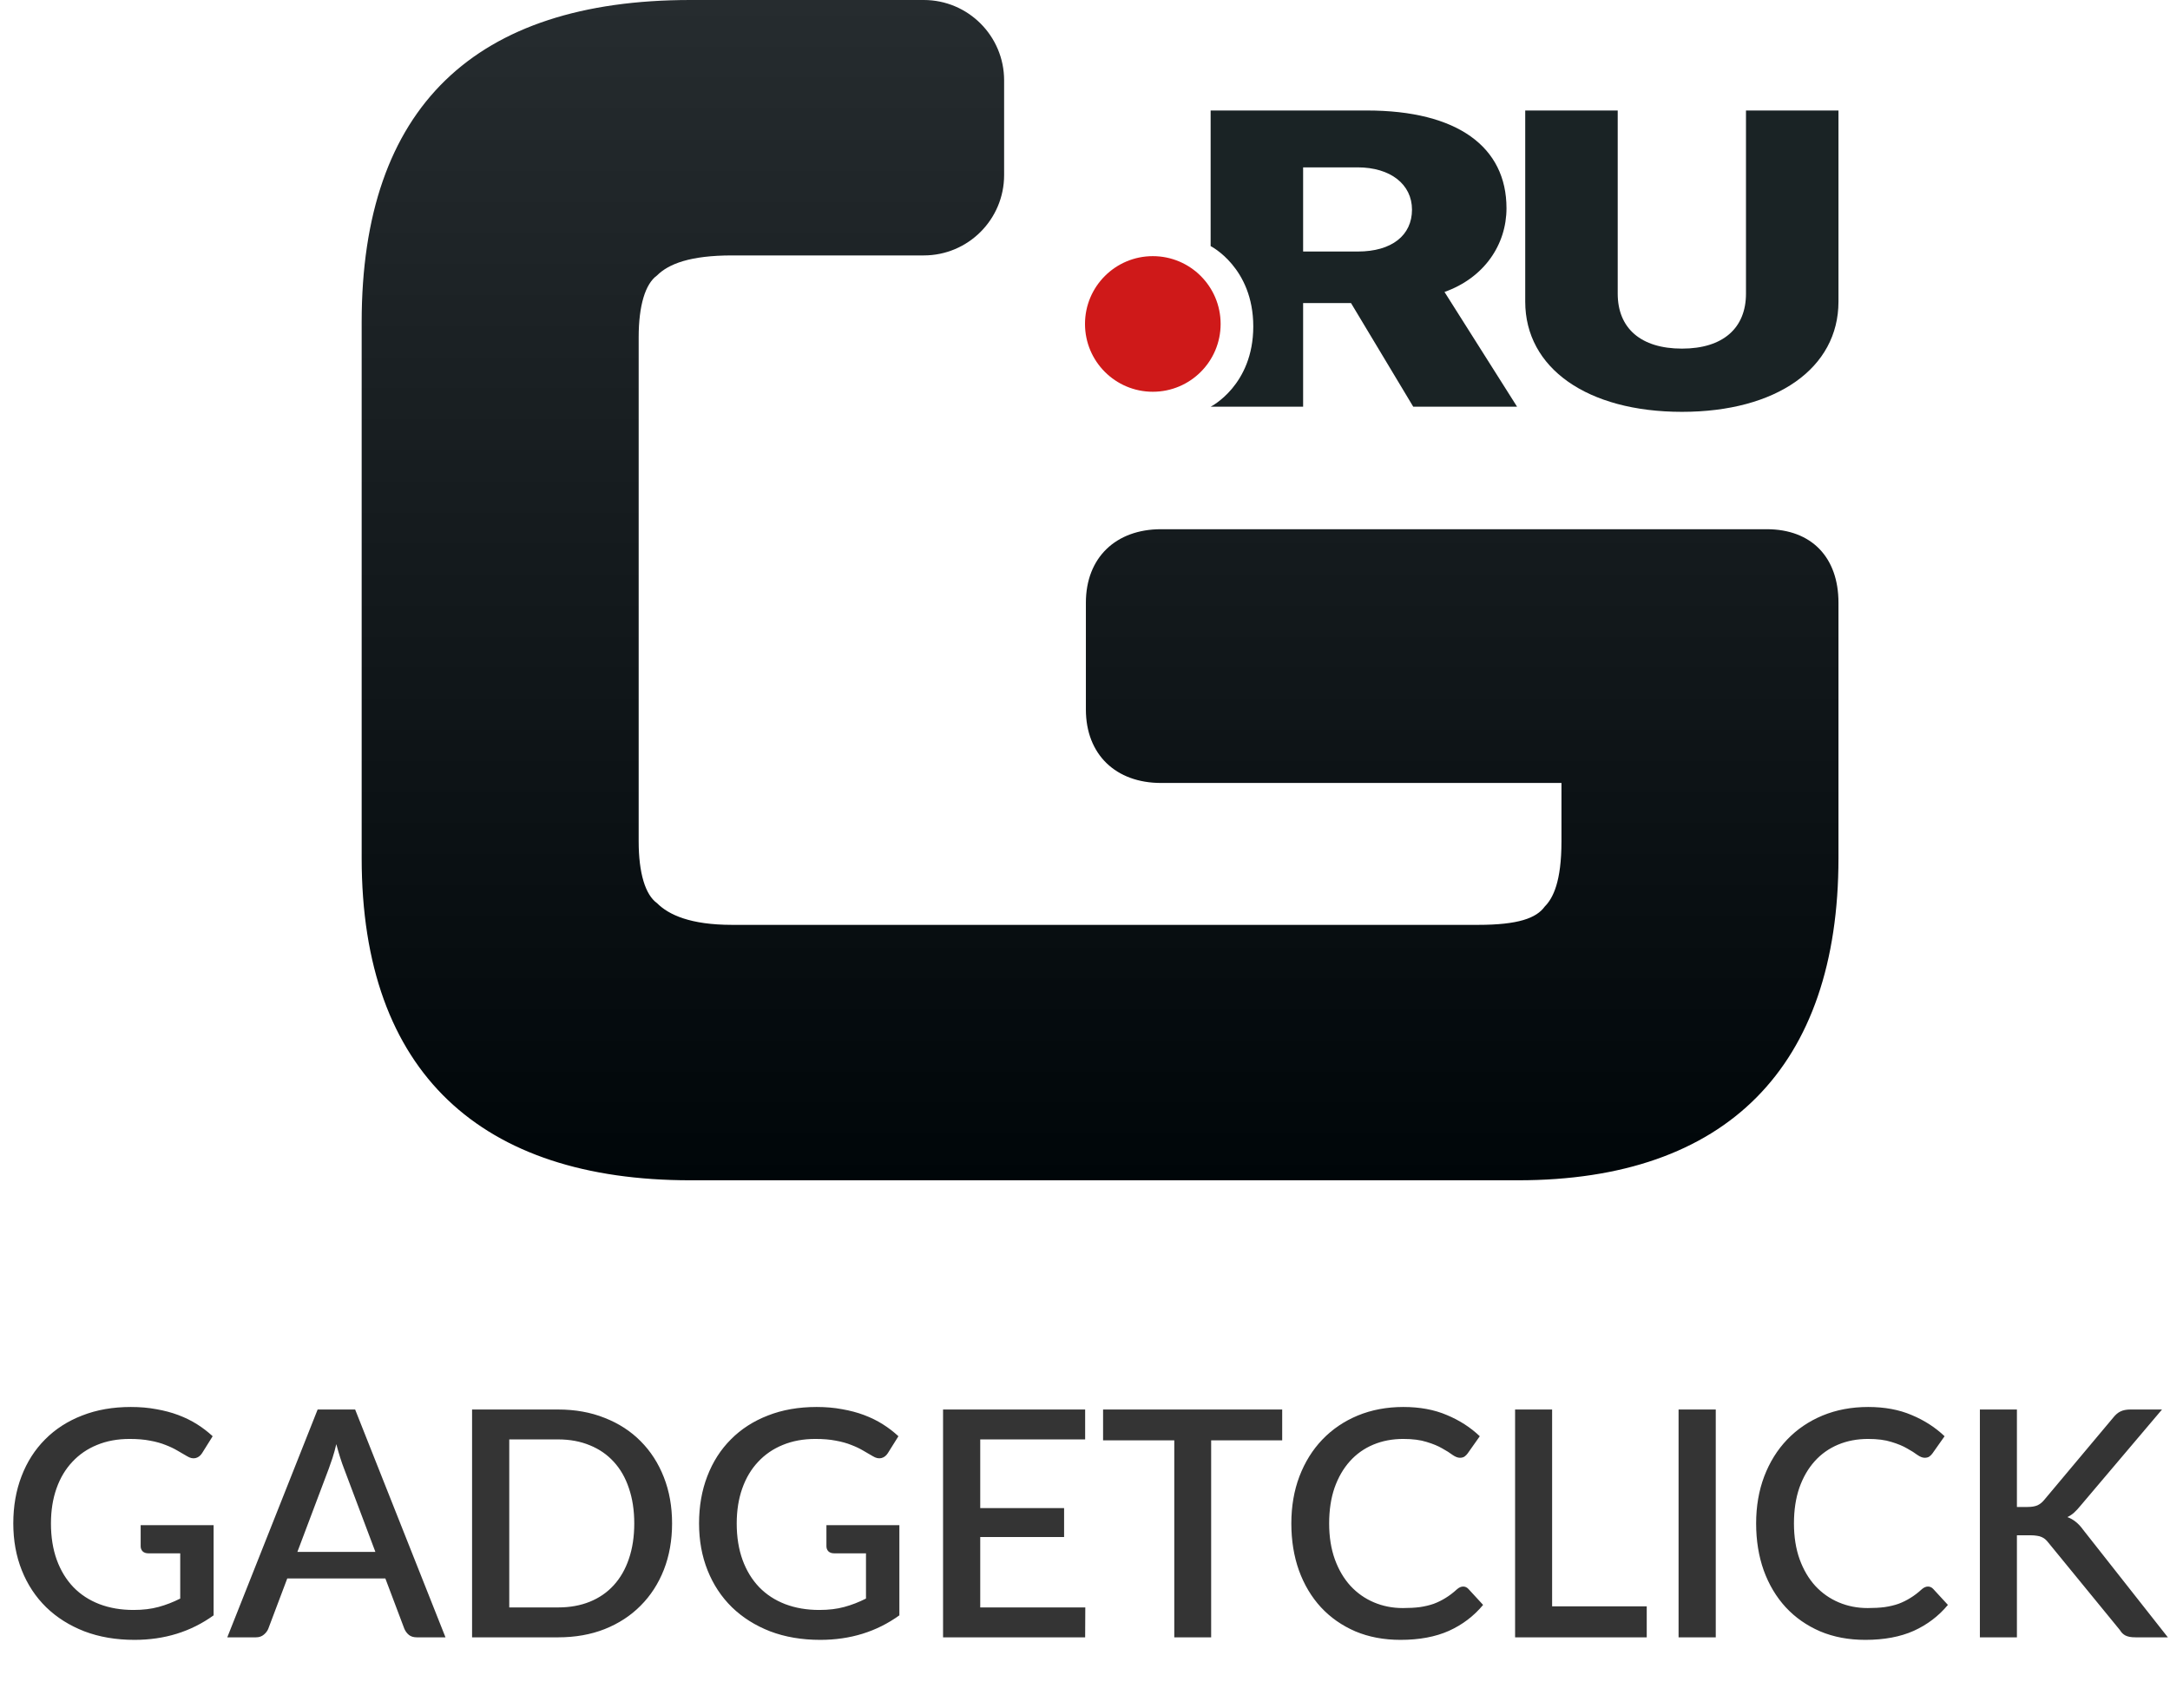 <svg width="432" height="340" viewBox="0 0 432 340" fill="none" xmlns="http://www.w3.org/2000/svg">
<path d="M42.525 303.666V321.621C38.01 324.876 32.76 326.504 26.775 326.504C23.1 326.504 19.771 325.937 16.79 324.803C13.829 323.648 11.298 322.052 9.198 320.015C7.098 317.957 5.481 315.51 4.347 312.675C3.213 309.84 2.646 306.722 2.646 303.32C2.646 299.897 3.192 296.768 4.284 293.933C5.376 291.077 6.941 288.63 8.977 286.593C11.014 284.535 13.472 282.95 16.349 281.837C19.226 280.703 22.459 280.136 26.05 280.136C27.878 280.136 29.568 280.283 31.122 280.577C32.697 280.85 34.157 281.238 35.501 281.742C36.844 282.246 38.084 282.855 39.218 283.569C40.352 284.283 41.391 285.081 42.336 285.963L40.225 289.334C39.889 289.859 39.459 290.184 38.934 290.31C38.409 290.436 37.842 290.31 37.233 289.932C36.624 289.575 35.973 289.197 35.28 288.798C34.608 288.399 33.831 288.032 32.949 287.696C32.067 287.339 31.049 287.055 29.893 286.845C28.738 286.614 27.373 286.499 25.799 286.499C23.404 286.499 21.241 286.898 19.309 287.696C17.398 288.473 15.761 289.596 14.396 291.066C13.03 292.515 11.98 294.279 11.245 296.358C10.511 298.437 10.143 300.758 10.143 303.32C10.143 306.029 10.531 308.454 11.309 310.596C12.085 312.717 13.188 314.523 14.616 316.014C16.044 317.484 17.766 318.608 19.782 319.385C21.819 320.162 24.087 320.55 26.586 320.55C28.455 320.55 30.114 320.351 31.563 319.952C33.033 319.553 34.471 318.996 35.879 318.282V309.273H29.547C29.064 309.273 28.686 309.147 28.413 308.895C28.14 308.622 28.003 308.276 28.003 307.856V303.666H42.525ZM74.732 308.99L68.495 292.421C67.991 291.14 67.477 289.512 66.952 287.538C66.721 288.525 66.469 289.439 66.196 290.279C65.923 291.098 65.671 291.822 65.44 292.452L59.203 308.99H74.732ZM88.687 326H82.985C82.334 326 81.809 325.842 81.41 325.527C81.011 325.191 80.707 324.782 80.497 324.299L76.717 314.282H57.187L53.407 324.299C53.239 324.719 52.945 325.107 52.525 325.464C52.105 325.821 51.58 326 50.95 326H45.248L63.235 280.64H70.7L88.687 326ZM133.796 303.32C133.796 306.68 133.25 309.756 132.158 312.549C131.066 315.321 129.523 317.705 127.528 319.7C125.554 321.695 123.17 323.249 120.377 324.362C117.605 325.454 114.518 326 111.116 326H93.98V280.64H111.116C114.518 280.64 117.605 281.196 120.377 282.309C123.17 283.401 125.554 284.945 127.528 286.94C129.523 288.935 131.066 291.329 132.158 294.122C133.25 296.894 133.796 299.96 133.796 303.32ZM126.268 303.32C126.268 300.716 125.911 298.374 125.197 296.295C124.504 294.216 123.496 292.463 122.173 291.035C120.871 289.607 119.285 288.515 117.416 287.759C115.547 286.982 113.447 286.593 111.116 286.593H101.383V320.046H111.116C113.447 320.046 115.547 319.668 117.416 318.912C119.285 318.156 120.871 317.064 122.173 315.636C123.496 314.187 124.504 312.434 125.197 310.376C125.911 308.297 126.268 305.945 126.268 303.32ZM179.046 303.666V321.621C174.531 324.876 169.281 326.504 163.296 326.504C159.621 326.504 156.292 325.937 153.31 324.803C150.349 323.648 147.819 322.052 145.719 320.015C143.619 317.957 142.002 315.51 140.868 312.675C139.734 309.84 139.167 306.722 139.167 303.32C139.167 299.897 139.713 296.768 140.805 293.933C141.897 291.077 143.461 288.63 145.498 286.593C147.535 284.535 149.992 282.95 152.869 281.837C155.746 280.703 158.98 280.136 162.571 280.136C164.398 280.136 166.089 280.283 167.643 280.577C169.218 280.85 170.677 281.238 172.021 281.742C173.365 282.246 174.604 282.855 175.738 283.569C176.872 284.283 177.912 285.081 178.857 285.963L176.746 289.334C176.41 289.859 175.98 290.184 175.455 290.31C174.93 290.436 174.363 290.31 173.754 289.932C173.145 289.575 172.494 289.197 171.801 288.798C171.129 288.399 170.352 288.032 169.47 287.696C168.588 287.339 167.569 287.055 166.414 286.845C165.259 286.614 163.894 286.499 162.319 286.499C159.925 286.499 157.762 286.898 155.83 287.696C153.919 288.473 152.281 289.596 150.916 291.066C149.551 292.515 148.501 294.279 147.766 296.358C147.031 298.437 146.664 300.758 146.664 303.32C146.664 306.029 147.052 308.454 147.829 310.596C148.606 312.717 149.709 314.523 151.137 316.014C152.565 317.484 154.287 318.608 156.303 319.385C158.34 320.162 160.608 320.55 163.107 320.55C164.976 320.55 166.635 320.351 168.084 319.952C169.554 319.553 170.992 318.996 172.399 318.282V309.273H166.068C165.585 309.273 165.207 309.147 164.934 308.895C164.661 308.622 164.524 308.276 164.524 307.856V303.666H179.046ZM216.06 320.046L216.029 326H187.742V280.64H216.029V286.593H195.144V300.264H211.839V306.029H195.144V320.046H216.06ZM255.257 286.782H241.114V326H233.774V286.782H219.599V280.64H255.257V286.782ZM291.286 315.888C291.685 315.888 292.031 316.046 292.325 316.361L295.255 319.542C293.407 321.768 291.139 323.49 288.451 324.708C285.763 325.906 282.55 326.504 278.812 326.504C275.494 326.504 272.491 325.937 269.803 324.803C267.136 323.648 264.857 322.052 262.967 320.015C261.077 317.957 259.618 315.51 258.589 312.675C257.581 309.84 257.077 306.722 257.077 303.32C257.077 299.918 257.612 296.799 258.683 293.964C259.775 291.108 261.298 288.662 263.251 286.625C265.225 284.567 267.577 282.971 270.307 281.837C273.058 280.703 276.082 280.136 279.379 280.136C282.655 280.136 285.542 280.671 288.041 281.742C290.561 282.792 292.745 284.199 294.593 285.963L292.168 289.397C292 289.628 291.8 289.827 291.569 289.995C291.338 290.163 291.023 290.247 290.624 290.247C290.204 290.247 289.721 290.058 289.175 289.681C288.65 289.281 287.968 288.851 287.128 288.389C286.309 287.906 285.269 287.475 284.009 287.097C282.77 286.698 281.216 286.499 279.347 286.499C277.184 286.499 275.2 286.877 273.394 287.633C271.588 288.389 270.034 289.491 268.732 290.94C267.43 292.389 266.411 294.153 265.676 296.232C264.962 298.311 264.605 300.674 264.605 303.32C264.605 305.987 264.983 308.37 265.739 310.47C266.495 312.549 267.535 314.313 268.858 315.762C270.181 317.19 271.735 318.282 273.52 319.038C275.305 319.794 277.226 320.172 279.284 320.172C280.544 320.172 281.668 320.109 282.655 319.983C283.663 319.836 284.587 319.616 285.427 319.322C286.267 319.007 287.054 318.618 287.789 318.156C288.545 317.694 289.291 317.127 290.026 316.455C290.446 316.077 290.866 315.888 291.286 315.888ZM327.83 319.826V326H301.622V280.64H308.993V319.826H327.83ZM341.57 326H334.168V280.64H341.57V326ZM383.817 315.888C384.216 315.888 384.563 316.046 384.857 316.361L387.786 319.542C385.938 321.768 383.67 323.49 380.982 324.708C378.294 325.906 375.081 326.504 371.343 326.504C368.025 326.504 365.022 325.937 362.334 324.803C359.667 323.648 357.389 322.052 355.499 320.015C353.609 317.957 352.149 315.51 351.12 312.675C350.112 309.84 349.608 306.722 349.608 303.32C349.608 299.918 350.144 296.799 351.215 293.964C352.307 291.108 353.829 288.662 355.782 286.625C357.756 284.567 360.108 282.971 362.838 281.837C365.589 280.703 368.613 280.136 371.91 280.136C375.186 280.136 378.074 280.671 380.573 281.742C383.093 282.792 385.277 284.199 387.125 285.963L384.699 289.397C384.531 289.628 384.332 289.827 384.101 289.995C383.87 290.163 383.555 290.247 383.156 290.247C382.736 290.247 382.253 290.058 381.707 289.681C381.182 289.281 380.499 288.851 379.659 288.389C378.84 287.906 377.801 287.475 376.541 287.097C375.302 286.698 373.748 286.499 371.879 286.499C369.716 286.499 367.731 286.877 365.925 287.633C364.119 288.389 362.565 289.491 361.263 290.94C359.961 292.389 358.943 294.153 358.208 296.232C357.494 298.311 357.137 300.674 357.137 303.32C357.137 305.987 357.515 308.37 358.271 310.47C359.027 312.549 360.066 314.313 361.389 315.762C362.712 317.19 364.266 318.282 366.051 319.038C367.836 319.794 369.758 320.172 371.816 320.172C373.076 320.172 374.199 320.109 375.186 319.983C376.194 319.836 377.118 319.616 377.958 319.322C378.798 319.007 379.586 318.618 380.321 318.156C381.077 317.694 381.822 317.127 382.557 316.455C382.977 316.077 383.397 315.888 383.817 315.888ZM401.524 300.044H403.635C404.433 300.044 405.084 299.939 405.588 299.729C406.092 299.498 406.543 299.141 406.942 298.658L420.676 282.278C421.159 281.669 421.653 281.249 422.157 281.018C422.682 280.766 423.333 280.64 424.11 280.64H430.41L414.187 299.792C413.746 300.338 413.316 300.8 412.896 301.178C412.497 301.535 412.056 301.829 411.573 302.06C412.203 302.291 412.77 302.616 413.274 303.036C413.778 303.435 414.271 303.971 414.754 304.643L431.575 326H425.149C424.687 326 424.288 325.968 423.952 325.905C423.637 325.842 423.354 325.748 423.102 325.622C422.871 325.496 422.661 325.338 422.472 325.149C422.304 324.96 422.146 324.75 421.999 324.519L407.824 307.194C407.614 306.921 407.404 306.69 407.194 306.501C406.984 306.312 406.732 306.155 406.438 306.029C406.165 305.903 405.85 305.819 405.493 305.777C405.136 305.714 404.716 305.682 404.233 305.682H401.524V326H394.153V280.64H401.524V300.044Z" fill="#343434"/>
<path d="M137.444 235C95.919 235 72 213.727 72 170.849V64.151C72 21.273 94.59 0 137.444 0H183.898C192.735 0 199.898 7.163 199.898 16V34.856C199.898 43.692 192.735 50.856 183.898 50.856H145.749C137.444 50.856 133.125 52.518 130.8 54.844C128.475 56.506 127.146 60.827 127.146 67.143V167.525C127.146 173.84 128.475 178.161 130.8 179.823C133.125 182.15 137.444 184.144 145.749 184.144H294.244C302.217 184.144 305.871 182.815 307.532 180.488C309.193 178.826 310.854 175.502 310.854 167.525V155.891H231.125C222.156 155.891 216.176 150.24 216.176 141.266V119.993C216.176 111.018 222.156 105.368 231.125 105.368H351.715C360.685 105.368 366 111.018 366 119.993V170.849C366 212.397 343.742 235 302.217 235H137.444Z" fill="url(#paint0_linear_30_7)"/>
<path d="M259.423 33.322H270.26C276.832 33.322 281.097 36.714 281.097 41.741C281.097 46.85 277.083 50.079 270.31 50.079H259.423V33.322ZM259.423 60.338H268.955L281.347 80.978H302.017L287.568 58.131C295.495 55.311 299.91 48.689 299.91 41.455C299.91 29.275 290.177 22 272.116 22H241.011V49C241.011 49 249.5 53.261 249.5 65C249.5 76.739 241.011 80.978 241.011 80.978H259.423V60.338Z" fill="#1A2325"/>
<path d="M322.051 22H303.639V60.052C303.639 73.294 315.981 82 334.845 82C353.658 82 366 73.294 366 60.052V22H347.588V58.458C347.588 65.324 343.022 69.411 334.845 69.411C326.617 69.411 322.051 65.324 322.051 58.458V22Z" fill="#1A2325"/>
<path d="M243 64.5C243 71.956 236.956 78 229.5 78C222.044 78 216 71.956 216 64.5C216 57.044 222.044 51 229.5 51C236.956 51 243 57.044 243 64.5Z" fill="#CF1919"/>
<defs>
<linearGradient id="paint0_linear_30_7" x1="219" y1="0" x2="219" y2="235" gradientUnits="userSpaceOnUse">
<stop stop-color="#262C2F"/>
<stop offset="1" stop-color="#000609"/>
</linearGradient>
</defs>
</svg>
